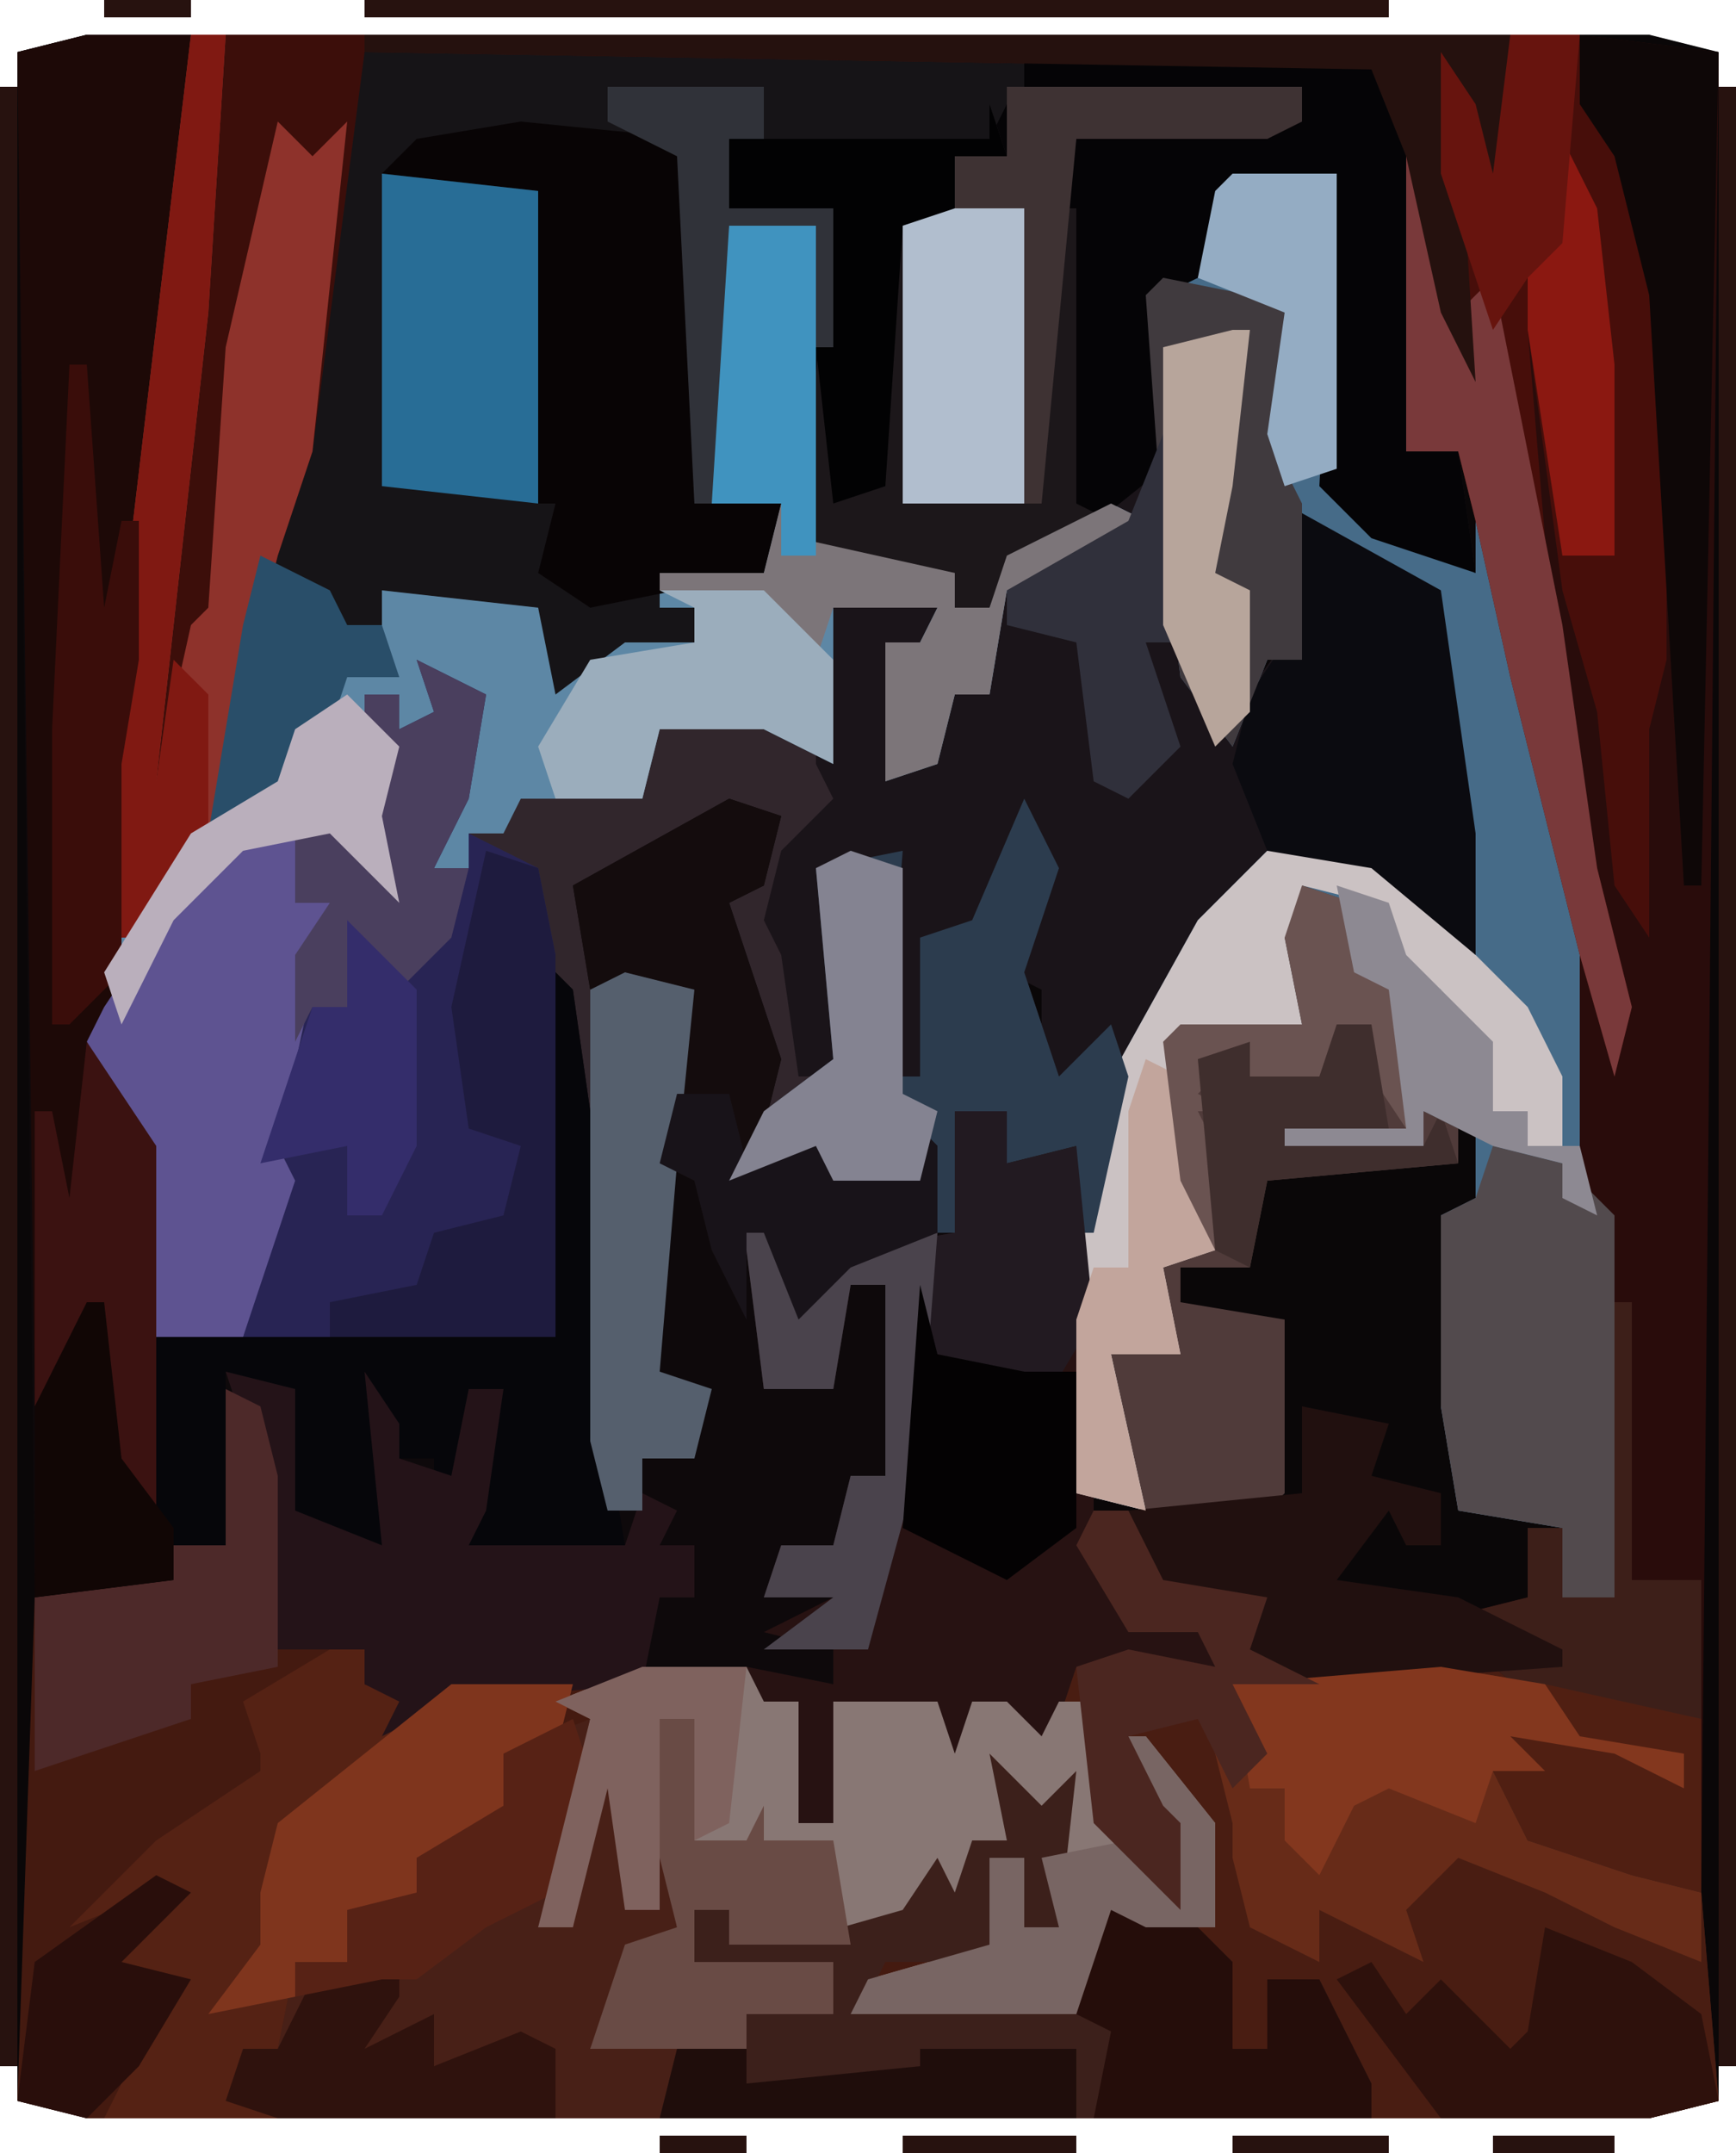 <?xml version="1.0" encoding="UTF-8"?>
<svg version="1.1" xmlns="http://www.w3.org/2000/svg" width="100" height="124">
<path d="M0,0 L90,0 L94,1 L94,119 L90,120 L0,120 L-4,119 L-4,1 Z " fill="#0A0708" transform="translate(5,2)"/>
<path d="M0,0 L6,0 L6,18 L14,23 L14,18 L16,22 L19,36 L20,41 L21,58 L22,60 L22,82 L19,82 L19,78 L13,77 L12,71 L12,60 L14,59 L14,55 L11,54 L11,56 L3,56 L3,55 L10,55 L9,47 L7,46 L6,42 L4,41 L5,44 L3,44 L4,49 L-3,50 L-1,62 L-4,63 L-3,68 L-7,68 L-5,77 L-9,76 L-9,56 L-13,57 L-13,54 L-16,54 L-16,61 L-17,61 L-18,58 L-23,58 L-24,56 L-29,58 L-27,54 L-28,48 L-30,42 L-27,41 L-27,39 L-29,38 L-33,39 L-37,41 L-37,47 L-32,46 L-31,50 L-33,69 L-30,70 L-31,74 L-34,74 L-34,77 L-36,77 L-37,73 L-37,56 L-39,55 L-38,51 L-39,47 L-39,67 L-62,67 L-63,56 L-66,50 L-64,44 L-60,38 L-55,35 L-54,32 L-52,32 L-51,28 L-49,28 L-49,24 L-40,25 L-39,30 L-35,27 L-31,27 L-31,25 L-33,25 L-33,23 L-27,23 L-26,19 L-30,19 L-30,9 L-29,3 L-24,3 L-24,19 L-25,21 L-16,23 L-16,25 L-14,25 L-13,22 L-7,19 L-5,20 L-11,24 L-13,24 L-14,30 L-16,30 L-17,34 L-20,35 L-20,27 L-18,27 L-17,25 L-23,25 L-23,35 L-23,38 L-26,39 L-26,44 L-25,44 L-25,52 L-23,51 L-24,40 L-19,39 L-20,52 L-18,52 L-18,44 L-15,43 L-12,36 L-10,40 L-12,46 L-10,52 L-7,49 L-6,50 L-1,42 L2,39 L8,39 L13,44 L12,32 L11,24 L4,20 L4,28 L2,28 L0,33 L-3,29 L-4,21 L-5,7 L-2,6 L-1,1 Z " fill="#31262C" transform="translate(71,10)"/>
<path d="M0,0 L2,1 L3,5 L3,13 L2,15 L8,15 L8,17 L11,18 L13,17 L30,16 L31,18 L33,18 L33,25 L35,25 L35,18 L38,18 L41,18 L42,21 L43,18 L45,18 L47,20 L49,16 L52,15 L57,16 L56,14 L52,14 L49,9 L50,7 L52,7 L54,11 L60,12 L59,15 L63,16 L73,16 L81,20 L84,21 L84,23 L76,21 L77,23 L74,23 L75,26 L81,27 L85,29 L86,41 L82,42 L-8,42 L-12,41 L-11,12 L-3,11 L-3,9 L0,9 Z " fill="#441A10" transform="translate(13,80)"/>
<path d="M0,0 L6,0 L5,15 L2,42 L2,54 L1,58 L4,64 L4,75 L27,75 L26,70 L26,53 L28,55 L29,62 L30,63 L30,85 L32,85 L32,82 L35,82 L35,78 L33,77 L33,65 L34,55 L29,55 L28,49 L37,44 L40,45 L39,49 L37,50 L40,59 L39,63 L40,63 L43,64 L43,66 L47,65 L48,63 L49,64 L50,62 L53,62 L53,65 L57,64 L58,74 L58,88 L61,91 L65,92 L65,94 L57,94 L55,100 L53,96 L51,96 L51,102 L49,99 L49,96 L46,96 L45,99 L44,97 L43,103 L41,103 L41,96 L38,97 L38,94 L21,96 L17,98 L18,96 L16,95 L16,93 L10,93 L10,83 L9,79 L8,87 L5,87 L5,89 L-3,90 L-4,1 Z " fill="#0E090B" transform="translate(5,2)"/>
<path d="M0,0 L20,0 L22,5 L22,23 L25,23 L26,30 L20,28 L17,25 L18,7 L12,8 L10,13 L8,14 L9,28 L10,36 L12,38 L15,34 L15,26 L24,31 L26,45 L26,52 L20,47 L14,47 L9,53 L6,58 L1,60 L1,54 L-1,53 L1,45 L0,44 L-3,51 L-6,51 L-6,59 L-8,59 L-8,47 L-12,47 L-10,54 L-11,59 L-13,59 L-14,52 L-15,50 L-14,46 L-11,43 L-12,41 L-12,34 L-11,32 L-5,32 L-6,35 L-8,34 L-8,42 L-5,40 L-4,37 L-2,37 L-1,31 L5,27 L-1,30 L-2,32 L-4,32 L-4,30 L-10,30 L-13,28 L-11,9 L-17,9 L-17,5 L-2,5 L-1,3 L-1,6 L-4,6 L-4,9 L-7,9 L-7,26 L1,26 L1,16 L3,5 L16,4 L16,2 L2,3 L0,2 Z " fill="#1A1419" transform="translate(59,3)"/>
<path d="M0,0 L38,0 L38,2 L54,2 L54,4 L52,5 L41,5 L39,26 L31,26 L31,9 L34,9 L34,6 L37,6 L36,5 L21,5 L21,9 L27,9 L27,17 L26,17 L26,10 L21,10 L20,26 L24,26 L23,30 L17,30 L17,32 L19,32 L19,34 L12,37 L10,39 L10,32 L1,31 L2,36 L-1,36 L-2,39 L-4,39 L-5,43 L-9,45 L-7,33 L-5,24 L-4,23 L-1,3 Z " fill="#161417" transform="translate(21,3)"/>
<path d="M0,0 L2,0 L4,4 L10,5 L9,8 L13,9 L23,9 L31,13 L34,14 L34,16 L26,14 L27,16 L24,16 L25,19 L31,20 L35,22 L36,34 L32,35 L16,35 L13,29 L13,27 L10,27 L10,31 L8,31 L6,25 L1,23 L-1,29 L-14,29 L-13,27 L-6,25 L-6,20 L-4,20 L-4,24 L-2,24 L-3,20 L-3,18 L-5,17 L-5,19 L-7,19 L-7,25 L-9,22 L-11,25 L-21,25 L-21,23 L-23,23 L-23,26 L-15,26 L-15,29 L-20,29 L-20,31 L-29,31 L-27,25 L-24,24 L-25,22 L-27,23 L-28,16 L-30,24 L-32,24 L-29,12 L-31,11 L-26,9 L-20,9 L-19,11 L-17,11 L-17,18 L-15,18 L-15,11 L-12,11 L-9,11 L-8,14 L-7,11 L-5,11 L-3,13 L-1,9 L2,8 L7,9 L6,7 L2,7 L-1,2 Z " fill="#491D12" transform="translate(63,87)"/>
<path d="M0,0 L80,0 L83,7 L85,15 L85,36 L84,40 L84,52 L82,49 L81,39 L79,32 L77,17 L78,29 L81,48 L83,56 L82,60 L80,53 L76,37 L74,28 L73,24 L70,24 L69,6 L68,2 L10,1 L7,24 L5,30 L1,46 L-3,52 L-5,52 L-5,42 Z " fill="#3C0E0A" transform="translate(11,2)"/>
<path d="M0,0 L6,0 L6,18 L14,23 L14,18 L16,22 L19,36 L20,41 L21,58 L22,60 L22,82 L19,82 L19,78 L13,77 L12,71 L12,60 L14,59 L14,55 L11,54 L11,56 L3,56 L3,55 L10,55 L9,47 L7,46 L6,42 L4,41 L5,44 L3,44 L4,49 L-3,50 L-1,62 L-4,63 L-3,68 L-7,68 L-5,77 L-9,76 L-9,61 L-7,52 L-2,43 L2,39 L8,39 L13,44 L12,32 L11,24 L4,20 L4,28 L2,28 L0,33 L-3,29 L-4,21 L-5,7 L-2,6 L-1,1 Z " fill="#466B88" transform="translate(71,10)"/>
<path d="M0,0 L5,0 L5,16 L4,18 L13,20 L13,22 L15,22 L16,19 L22,16 L24,17 L18,21 L16,21 L15,27 L13,27 L12,31 L9,32 L9,24 L11,24 L12,22 L6,22 L6,31 L2,29 L-2,29 L-4,29 L-5,33 L-12,33 L-13,35 L-15,35 L-15,37 L-17,37 L-16,33 L-15,27 L-17,26 L-16,30 L-19,29 L-20,28 L-19,32 L-19,35 L-20,39 L-25,34 L-25,39 L-23,39 L-26,53 L-25,55 L-28,64 L-33,64 L-34,53 L-37,47 L-35,41 L-31,35 L-26,32 L-25,29 L-23,29 L-22,25 L-20,25 L-20,21 L-11,22 L-10,27 L-6,24 L-2,24 L-2,22 L-4,22 L-4,20 L2,20 L3,16 L-1,16 L-1,6 Z " fill="#5D87A5" transform="translate(42,13)"/>
<path d="M0,0 L8,1 L7,107 L3,106 L-3,104 L-5,100 L-2,100 L-4,98 L2,99 L6,101 L6,99 L0,98 L-5,94 L-3,93 L-7,91 L-3,90 L-3,86 L-1,86 L-1,90 L2,90 L1,68 L0,66 L0,53 L1,53 L-1,41 L-4,22 L-4,14 L-2,17 L1,38 L2,42 L3,49 L3,30 L4,30 L4,15 L2,7 L0,4 Z " fill="#290C0B" transform="translate(91,2)"/>
<path d="M0,0 L20,0 L22,5 L22,23 L25,23 L26,30 L20,28 L17,25 L18,7 L12,8 L10,13 L8,14 L8,24 L3,28 L-1,30 L-2,32 L-4,32 L-4,30 L-10,30 L-13,28 L-11,9 L-17,9 L-17,5 L-2,5 L-1,3 L-1,6 L-4,6 L-4,9 L-7,9 L-7,26 L1,26 L1,16 L3,5 L16,4 L16,2 L2,3 L0,2 Z " fill="#050406" transform="translate(59,3)"/>
<path d="M0,0 L3,0 L3,3 L7,2 L8,12 L8,26 L11,29 L15,30 L15,32 L7,32 L5,38 L3,34 L1,34 L1,40 L-1,37 L-1,34 L-4,34 L-5,37 L-6,35 L-7,41 L-9,41 L-9,34 L-12,35 L-12,32 L-7,33 L-7,31 L-11,30 L-7,28 L-11,28 L-10,25 L-7,25 L-6,21 L-4,21 L-4,10 L-6,10 L-7,16 L-11,16 L-12,8 L-13,6 L-10,7 L-8,11 L-6,8 L0,7 Z " fill="#271212" transform="translate(55,64)"/>
<path d="M0,0 L6,0 L5,15 L2,42 L2,54 L1,58 L4,64 L4,87 L2,84 L0,82 L-3,79 L-4,1 Z " fill="#1D0907" transform="translate(5,2)"/>
<path d="M0,0 L4,2 L3,8 L1,12 L3,12 L3,10 L7,12 L8,17 L8,39 L-10,39 L-8,30 L-9,28 L-7,17 L-5,14 L-7,14 L-7,9 L-3,11 L-2,13 L-3,8 L-1,5 L-3,4 L-3,2 L-1,2 L-1,4 L1,3 Z " fill="#282454" transform="translate(24,38)"/>
<path d="M0,0 L6,0 L7,2 L9,2 L9,9 L11,9 L11,2 L14,2 L17,2 L18,5 L19,2 L21,2 L23,4 L24,2 L26,2 L27,9 L30,13 L29,8 L27,4 L29,4 L33,9 L33,15 L29,15 L27,14 L25,20 L12,20 L13,18 L20,16 L20,11 L22,11 L22,15 L24,15 L23,11 L23,9 L21,8 L21,10 L19,10 L19,16 L17,13 L15,16 L5,16 L5,14 L3,14 L3,17 L11,17 L11,20 L6,20 L6,22 L-3,22 L-1,16 L2,15 L1,13 L-1,14 L-2,7 L-4,15 L-6,15 L-3,3 L-5,2 Z " fill="#887774" transform="translate(37,96)"/>
<path d="M0,0 L4,0 L7,7 L9,15 L9,36 L8,40 L8,52 L6,49 L5,39 L3,32 L1,17 L2,29 L5,48 L7,56 L6,60 L4,53 L0,37 L-2,28 L-3,24 L-6,24 L-6,7 L-5,7 L-3,16 L-4,1 L-2,4 L-1,8 Z " fill="#470E0A" transform="translate(87,2)"/>
<path d="M0,0 L2,2 L3,9 L4,10 L4,28 L5,34 L1,35 L-4,34 L-2,25 L-4,25 L-4,30 L-6,31 L-6,29 L-8,29 L-9,29 L-9,34 L-13,33 L-14,32 L-15,25 L-18,24 L-18,34 L-21,34 L-21,36 L-29,37 L-29,26 L-27,22 L-25,20 L-24,29 L-23,29 L-23,22 L1,22 L0,17 Z " fill="#06060A" transform="translate(31,55)"/>
<path d="M0,0 L3,3 L5,1 L4,10 L2,10 L2,6 L0,6 L1,12 L-6,12 L-7,14 L-3,14 L4,14 L6,8 L12,10 L14,12 L14,17 L16,17 L16,13 L19,13 L22,19 L22,21 L-19,21 L-18,17 L-14,17 L-14,15 L-9,15 L-14,13 L-17,12 L-17,9 L-15,9 L-15,11 L-13,11 L-12,9 L-12,11 L-5,9 L-3,6 L-2,8 L-1,5 L1,5 Z " fill="#3C201B" transform="translate(57,101)"/>
<path d="M0,0 L1,0 L2,13 L-1,16 L-3,20 L2,20 L1,24 L-21,24 L-24,23 L-23,20 L-21,20 L-20,15 L-17,15 L-17,12 L-13,11 L-13,9 L-8,6 L-8,3 L-3,1 L-5,11 L-6,13 L-4,13 L-3,5 L-1,2 L-1,12 L0,11 Z " fill="#482017" transform="translate(37,98)"/>
<path d="M0,0 L2,0 L2,2 L5,3 L7,2 L14,2 L13,6 L10,7 L10,10 L8,12 L5,12 L6,15 L4,16 L1,15 L1,18 L-2,18 L-3,23 L-6,26 L-3,25 L-3,27 L-13,27 L-11,23 L-10,19 L-13,18 L-10,14 L-15,16 L-10,11 L-4,7 L-4,6 L-5,3 Z " fill="#552214" transform="translate(19,95)"/>
<path d="M0,0 L10,1 L10,22 L15,22 L14,26 L4,28 L1,26 L2,22 L1,22 L1,4 L-8,3 L-6,1 Z " fill="#080405" transform="translate(30,7)"/>
<path d="M0,0 L6,1 L11,4 L14,5 L14,7 L6,5 L7,7 L4,7 L5,10 L11,11 L15,13 L15,17 L10,15 L6,13 L1,11 L-2,14 L-1,17 L-5,15 L-7,14 L-7,17 L-11,15 L-12,11 L-12,9 L-13,5 L-11,4 L-12,1 Z " fill="#672B18" transform="translate(83,96)"/>
<path d="M0,0 L3,1 L3,5 L6,6 L6,14 L7,13 L9,14 L9,16 L-2,17 L-3,22 L-7,22 L-7,24 L-1,25 L-1,35 L-2,36 L-9,36 L-11,27 L-9,25 L-8,21 L-5,21 L-7,17 L-8,9 L-7,8 L0,8 L-1,3 Z " fill="#503B3A" transform="translate(75,51)"/>
<path d="M0,0 L2,0 L1,16 L-2,43 L0,34 L1,33 L2,18 L5,5 L7,7 L9,5 L7,24 L5,30 L1,46 L-3,52 L-5,52 L-5,42 Z " fill="#8E322B" transform="translate(11,2)"/>
<path d="M0,0 L4,1 L4,8 L9,10 L8,0 L10,3 L10,5 L13,6 L14,1 L16,1 L15,8 L14,10 L23,10 L24,7 L26,8 L25,10 L27,10 L27,13 L25,13 L24,18 L13,19 L9,21 L10,19 L8,18 L8,16 L2,16 L2,6 Z " fill="#241318" transform="translate(13,79)"/>
<path d="M0,0 L2,0 L2,5 L4,5 L1,19 L2,21 L-1,30 L-6,30 L-7,19 L-10,13 L-9,11 L-3,2 Z " fill="#5E5391" transform="translate(15,47)"/>
<path d="M0,0 L6,0 L15,9 L17,13 L17,17 L15,17 L15,15 L13,15 L10,8 L7,6 L6,3 L2,2 L3,5 L1,5 L2,10 L-5,11 L-3,23 L-6,24 L-5,29 L-9,29 L-7,38 L-11,37 L-11,22 L-9,13 L-4,4 Z " fill="#CBC2C3" transform="translate(73,49)"/>
<path d="M0,0 L1,3 L-2,3 L-2,6 L-5,6 L-5,23 L3,23 L3,13 L4,6 L5,6 L5,23 L7,24 L1,27 L0,29 L-2,29 L-2,27 L-8,27 L-11,25 L-9,6 L-15,6 L-15,2 L0,2 Z " fill="#1C171A" transform="translate(57,6)"/>
<path d="M0,0 L2,4 L0,10 L2,16 L5,13 L6,16 L4,25 L3,25 L3,20 L-1,21 L-1,18 L-4,18 L-4,25 L-5,25 L-6,22 L-11,22 L-12,20 L-17,22 L-15,18 L-11,15 L-12,4 L-7,3 L-8,16 L-6,16 L-6,8 L-3,7 Z " fill="#2C3C4E" transform="translate(59,46)"/>
<path d="M0,0 L3,0 L3,3 L7,2 L8,12 L5,17 L3,15 L-1,14 L-5,31 L-11,31 L-7,28 L-11,28 L-10,25 L-7,25 L-6,21 L-4,21 L-4,10 L-6,10 L-7,16 L-11,16 L-12,8 L-13,6 L-10,7 L-8,11 L-6,8 L0,7 Z " fill="#221A21" transform="translate(55,64)"/>
<path d="M0,0 L9,5 L11,19 L11,26 L5,21 L-1,20 L-3,15 L-2,11 L0,8 Z " fill="#0B0B10" transform="translate(74,29)"/>
<path d="M0,0 L3,1 L2,5 L0,6 L3,15 L2,19 L3,19 L6,20 L6,22 L10,21 L11,19 L12,20 L12,25 L7,27 L4,30 L2,25 L1,25 L1,30 L-1,26 L-2,22 L-4,21 L-3,11 L-8,11 L-9,5 Z " fill="#140C0D" transform="translate(42,46)"/>
<path d="M0,0 L4,1 L7,4 L7,26 L4,26 L4,22 L-2,21 L-3,15 L-3,4 L-1,3 Z " fill="#524A4D" transform="translate(86,66)"/>
<path d="M0,0 L5,0 L5,16 L4,18 L13,20 L13,22 L15,22 L16,19 L22,16 L24,17 L18,21 L16,21 L15,27 L13,27 L12,31 L9,32 L9,24 L11,24 L12,22 L6,22 L5,25 L2,23 L2,21 L-4,21 L-4,20 L2,20 L3,16 L-1,16 L-1,6 Z " fill="#7C7579" transform="translate(42,13)"/>
<path d="M0,0 L1,0 L1,16 L5,16 L5,34 L1,33 L-5,31 L-7,27 L-4,27 L-6,25 L0,26 L4,28 L4,26 L-2,25 L-7,21 L-5,20 L-9,18 L-5,17 L-5,13 L-3,13 L-3,17 L0,17 Z " fill="#3D1F19" transform="translate(93,75)"/>
<path d="M0,0 L5,1 L7,2 L7,11 L8,13 L8,22 L6,22 L4,27 L1,23 L0,15 L-1,1 Z " fill="#403A3E" transform="translate(67,16)"/>
<path d="M0,0 L9,1 L9,19 L0,18 Z " fill="#286D96" transform="translate(22,10)"/>
<path d="M0,0 L5,1 L4,4 L8,5 L8,8 L6,8 L5,6 L2,10 L9,11 L15,14 L15,15 L1,16 L-4,15 L-3,12 L-9,11 L-10,6 L0,5 Z " fill="#21100F" transform="translate(75,81)"/>
<path d="M0,0 L7,0 L6,4 L3,5 L3,8 L1,10 L-2,10 L-1,13 L-3,14 L-6,13 L-6,16 L-9,16 L-9,18 L-14,19 L-11,15 L-11,12 L-10,8 Z " fill="#7F351D" transform="translate(26,97)"/>
<path d="M0,0 L2,1 L3,5 L3,16 L-2,17 L-2,19 L-11,22 L-11,12 L-3,11 L-3,9 L0,9 Z " fill="#4D2929" transform="translate(13,80)"/>
<path d="M0,0 L1,0 L3,9 L5,7 L9,27 L11,41 L13,49 L12,53 L10,46 L6,30 L4,21 L3,17 L0,17 Z " fill="#79393A" transform="translate(81,9)"/>
<path d="M0,0 L6,1 L11,4 L14,5 L14,7 L6,5 L7,7 L3,6 L2,9 L-3,7 L-5,8 L-7,12 L-9,10 L-9,7 L-11,7 L-12,1 Z " fill="#83371E" transform="translate(83,96)"/>
<path d="M0,0 L3,1 L4,6 L4,28 L-9,28 L-9,26 L-4,25 L-3,22 L1,21 L2,17 L-1,16 L-2,9 Z " fill="#1E1B3E" transform="translate(28,49)"/>
<path d="M0,0 L6,2 L8,4 L8,9 L10,9 L10,5 L13,5 L16,11 L16,13 L0,13 L1,8 L-1,7 Z " fill="#250D0A" transform="translate(63,109)"/>
<path d="M0,0 L2,0 L2,7 L5,7 L6,5 L6,7 L10,7 L11,13 L4,13 L4,11 L2,11 L2,14 L10,14 L10,17 L5,17 L5,19 L-4,19 L-2,13 L1,12 L0,8 Z " fill="#694B45" transform="translate(38,99)"/>
<path d="M0,0 L4,1 L3,11 L2,23 L5,24 L4,28 L1,28 L1,31 L-1,31 L-2,27 L-2,1 Z " fill="#555F6D" transform="translate(36,56)"/>
<path d="M0,0 L66,0 L66,12 L64,8 L63,4 L64,20 L62,16 L60,7 L58,2 L0,1 Z " fill="#25110E" transform="translate(21,2)"/>
<path d="M0,0 L2,0 L1,16 L-2,43 L-1,36 L1,38 L1,46 L-3,52 L-5,52 L-5,42 Z " fill="#801912" transform="translate(11,2)"/>
<path d="M0,0 L7,0 L7,17 L0,17 Z " fill="#B1BECE" transform="translate(52,12)"/>
<path d="M0,0 L5,2 L9,5 L10,10 L6,11 L-6,11 L-12,3 L-10,2 L-8,5 L-6,3 L-2,7 L-1,6 Z " fill="#2E110C" transform="translate(89,111)"/>
<path d="M0,0 L8,1 L7,49 L6,49 L4,15 L2,7 L0,4 Z " fill="#0E0707" transform="translate(91,2)"/>
<path d="M0,0 L1,0 L1,114 L0,114 Z " fill="#27120F" transform="translate(99,5)"/>
<path d="M0,0 L1,0 L1,114 L0,114 Z " fill="#27120F" transform="translate(0,5)"/>
<path d="M0,0 L2,3 L4,6 L4,29 L2,26 L0,24 L-3,21 L-3,4 L-2,4 L-1,9 Z " fill="#3B1211" transform="translate(5,60)"/>
<path d="M0,0 L6,0 L10,4 L10,10 L6,8 L2,8 L0,8 L-1,12 L-6,12 L-7,9 L-4,4 L2,3 L2,1 Z " fill="#9BADBC" transform="translate(38,34)"/>
<path d="M0,0 L1,3 L-2,3 L-2,6 L-5,7 L-6,22 L-9,23 L-10,14 L-9,6 L-15,6 L-15,2 L0,2 Z " fill="#020203" transform="translate(57,6)"/>
<path d="M0,0 L3,1 L5,5 L7,2 L12,1 L11,14 L8,25 L2,25 L6,22 L2,22 L3,19 L6,19 L7,15 L9,15 L9,4 L7,4 L6,10 L2,10 L1,2 Z " fill="#4A434C" transform="translate(42,70)"/>
<path d="M0,0 L1,4 L6,5 L9,5 L9,14 L5,17 L1,15 L-1,14 Z " fill="#040203" transform="translate(53,74)"/>
<path d="M0,0 L2,0 L6,5 L6,11 L2,11 L0,10 L-2,16 L-15,16 L-14,14 L-7,12 L-7,7 L-5,7 L-5,11 L-3,11 L-4,7 L1,6 L3,9 L2,4 Z " fill="#786563" transform="translate(64,100)"/>
<path d="M0,0 L4,2 L3,8 L1,12 L3,12 L2,16 L-1,19 L-3,16 L-4,20 L-6,20 L-7,22 L-7,17 L-5,14 L-7,14 L-7,9 L-3,11 L-2,13 L-3,8 L-1,5 L-3,4 L-3,2 L-1,2 L-1,4 L1,3 Z " fill="#4A3F5E" transform="translate(24,38)"/>
<path d="M0,0 L17,0 L17,2 L15,3 L4,3 L2,24 L1,24 L1,7 L-3,7 L-3,4 L0,4 Z " fill="#3E3233" transform="translate(58,5)"/>
<path d="M0,0 L5,0 L5,19 L3,19 L3,16 L-1,16 L-1,6 Z " fill="#4093BF" transform="translate(42,13)"/>
<path d="M0,0 L3,0 L4,4 L8,2 L9,5 L13,4 L14,2 L15,3 L15,8 L10,10 L7,13 L5,8 L4,8 L4,13 L2,9 L1,5 L-1,4 Z " fill="#181319" transform="translate(39,63)"/>
<path d="M0,0 L2,0 L4,4 L10,5 L9,8 L13,10 L8,10 L10,14 L8,16 L6,12 L2,13 L4,17 L5,18 L5,23 L0,18 L-1,9 L2,8 L7,9 L6,7 L2,7 L-1,2 Z " fill="#4B2620" transform="translate(63,87)"/>
<path d="M0,0 L0,3 L-2,6 L2,4 L2,7 L7,5 L9,6 L9,10 L-7,10 L-10,9 L-9,6 L-7,6 L-5,2 L-1,1 Z " fill="#2F120D" transform="translate(23,112)"/>
<path d="M0,0 L1,0 L1,12 L-1,12 L1,18 L-2,21 L-4,20 L-5,12 L-9,11 L-9,9 L-2,5 Z " fill="#30303B" transform="translate(67,25)"/>
<path d="M0,0 L1,0 L2,14 L3,9 L4,9 L4,17 L3,23 L3,35 L0,38 L-1,38 L-1,21 Z " fill="#3A0D0A" transform="translate(4,21)"/>
<path d="M0,0 L6,0 L6,17 L3,18 L2,15 L3,8 L-2,6 L-1,1 Z " fill="#94ACC3" transform="translate(71,10)"/>
<path d="M0,0 L4,4 L4,13 L2,17 L0,17 L0,13 L-5,14 L-2,5 L0,5 Z " fill="#342D6B" transform="translate(20,53)"/>
<path d="M0,0 L3,1 L3,14 L5,15 L4,19 L-1,19 L-2,17 L-7,19 L-5,15 L-1,12 L-2,1 Z " fill="#848391" transform="translate(49,49)"/>
<path d="M0,0 L9,2 L9,12 L5,11 L-1,9 L-3,5 L0,5 L-2,3 L4,4 L8,6 L8,4 L2,3 Z " fill="#501F12" transform="translate(89,97)"/>
<path d="M0,0 L2,1 L4,11 L1,12 L2,17 L-2,17 L0,26 L-4,25 L-4,15 L-3,12 L-1,12 L-1,3 Z " fill="#C2A59C" transform="translate(66,61)"/>
<path d="M0,0 L3,1 L3,5 L6,6 L6,14 L4,11 L4,8 L1,11 L-3,11 L-3,9 L-6,12 L-4,13 L-6,13 L-4,17 L-5,21 L-7,17 L-8,9 L-7,8 L0,8 L-1,3 Z " fill="#6A5351" transform="translate(75,51)"/>
<path d="M0,0 L1,0 L0,9 L-1,14 L1,15 L1,22 L-1,24 L-4,17 L-4,1 Z " fill="#B7A59B" transform="translate(71,19)"/>
<path d="M0,0 L2,0 L3,6 L5,7 L6,5 L7,8 L-4,9 L-5,14 L-7,13 L-8,2 L-5,1 L-5,3 L-1,3 Z " fill="#3F2E2D" transform="translate(77,59)"/>
<path d="M0,0 L9,0 L9,3 L7,3 L7,7 L13,7 L13,15 L12,15 L12,8 L7,8 L6,24 L5,24 L4,4 L0,2 Z " fill="#303239" transform="translate(35,5)"/>
<path d="M0,0 L1,3 L-1,10 L-5,12 L-9,15 L-11,15 L-16,16 L-16,14 L-13,14 L-13,11 L-9,10 L-9,8 L-4,5 L-4,2 Z " fill="#572215" transform="translate(33,99)"/>
<path d="M0,0 L2,4 L3,13 L3,24 L0,24 L-2,11 L-2,2 Z " fill="#8B1811" transform="translate(90,8)"/>
<path d="M0,0 L4,0 L4,2 L14,1 L14,0 L23,0 L23,4 L-1,4 Z " fill="#1F0D0B" transform="translate(39,118)"/>
<path d="M0,0 L4,2 L5,4 L7,4 L8,7 L5,7 L4,10 L2,10 L1,14 L-3,16 L-1,4 Z " fill="#294E69" transform="translate(15,32)"/>
<path d="M0,0 L6,0 L5,9 L3,10 L3,3 L1,3 L1,14 L-1,14 L-2,7 L-4,15 L-6,15 L-3,3 L-5,2 Z " fill="#7F625E" transform="translate(37,96)"/>
<path d="M0,0 L1,0 L2,9 L5,13 L5,16 L-3,17 L-3,6 L-1,2 Z " fill="#110605" transform="translate(5,75)"/>
<path d="M0,0 L3,1 L4,4 L9,9 L9,13 L11,13 L11,15 L14,15 L15,19 L13,18 L13,16 L9,15 L5,13 L5,15 L-3,15 L-3,14 L4,14 L3,6 L1,5 Z " fill="#8D8992" transform="translate(77,51)"/>
<path d="M0,0 L2,1 L-2,5 L2,6 L-1,11 L-4,14 L-8,13 L-7,5 Z " fill="#290E0B" transform="translate(9,108)"/>
<path d="M0,0 L3,3 L2,7 L3,12 L-1,8 L-6,9 L-10,13 L-13,19 L-14,16 L-9,8 L-4,5 L-3,2 Z " fill="#BAAFBC" transform="translate(20,40)"/>
<path d="M0,0 L4,0 L3,12 L1,14 L-1,17 L-4,8 L-4,1 L-2,4 L-1,8 Z " fill="#67140E" transform="translate(87,2)"/>
<path d="M0,0 L59,0 L59,1 L0,1 Z " fill="#27120F" transform="translate(21,0)"/>
<path d="M0,0 L10,0 L10,1 L0,1 Z " fill="#27120F" transform="translate(52,123)"/>
<path d="M0,0 L9,0 L9,1 L0,1 Z " fill="#27120F" transform="translate(71,123)"/>
<path d="M0,0 L7,0 L7,1 L0,1 Z " fill="#27120F" transform="translate(86,123)"/>
<path d="M0,0 L5,0 L5,1 L0,1 Z " fill="#27120F" transform="translate(38,123)"/>
<path d="M0,0 L5,0 L5,1 L0,1 Z " fill="#27120F" transform="translate(6,0)"/>
<path d="M0,0 L4,1 Z " fill="#27120F" transform="translate(27,123)"/>
<path d="M0,0 L4,1 Z " fill="#27120F" transform="translate(91,0)"/>
<path d="M0,0 L3,1 Z " fill="#27120F" transform="translate(65,123)"/>
<path d="M0,0 L3,1 Z " fill="#27120F" transform="translate(13,0)"/>
<path d="M0,0 L2,1 Z " fill="#27120F" transform="translate(48,123)"/>
<path d="M0,0 L2,1 Z " fill="#27120F" transform="translate(45,123)"/>
<path d="M0,0 L2,1 Z " fill="#27120F" transform="translate(95,122)"/>
<path d="M0,0 L2,1 Z " fill="#27120F" transform="translate(3,122)"/>
<path d="M0,0 L2,1 Z " fill="#27120F" transform="translate(95,1)"/>
<path d="M0,0 L2,1 Z " fill="#27120F" transform="translate(3,1)"/>
<path d="M0,0 L2,1 Z " fill="#27120F" transform="translate(84,0)"/>
<path d="M0,0 Z " fill="#27120F" transform="translate(83,123)"/>
<path d="M0,0 Z " fill="#27120F" transform="translate(23,123)"/>
<path d="M0,0 Z " fill="#27120F" transform="translate(16,123)"/>
<path d="M0,0 Z " fill="#27120F" transform="translate(13,123)"/>
<path d="M0,0 Z " fill="#27120F" transform="translate(97,121)"/>
<path d="M0,0 Z " fill="#27120F" transform="translate(2,121)"/>
<path d="M0,0 Z " fill="#27120F" transform="translate(97,2)"/>
<path d="M0,0 Z " fill="#27120F" transform="translate(2,2)"/>
<path d="M0,0 Z " fill="#27120F" transform="translate(81,0)"/>
<path d="M0,0 Z " fill="#27120F" transform="translate(18,0)"/>
</svg>
